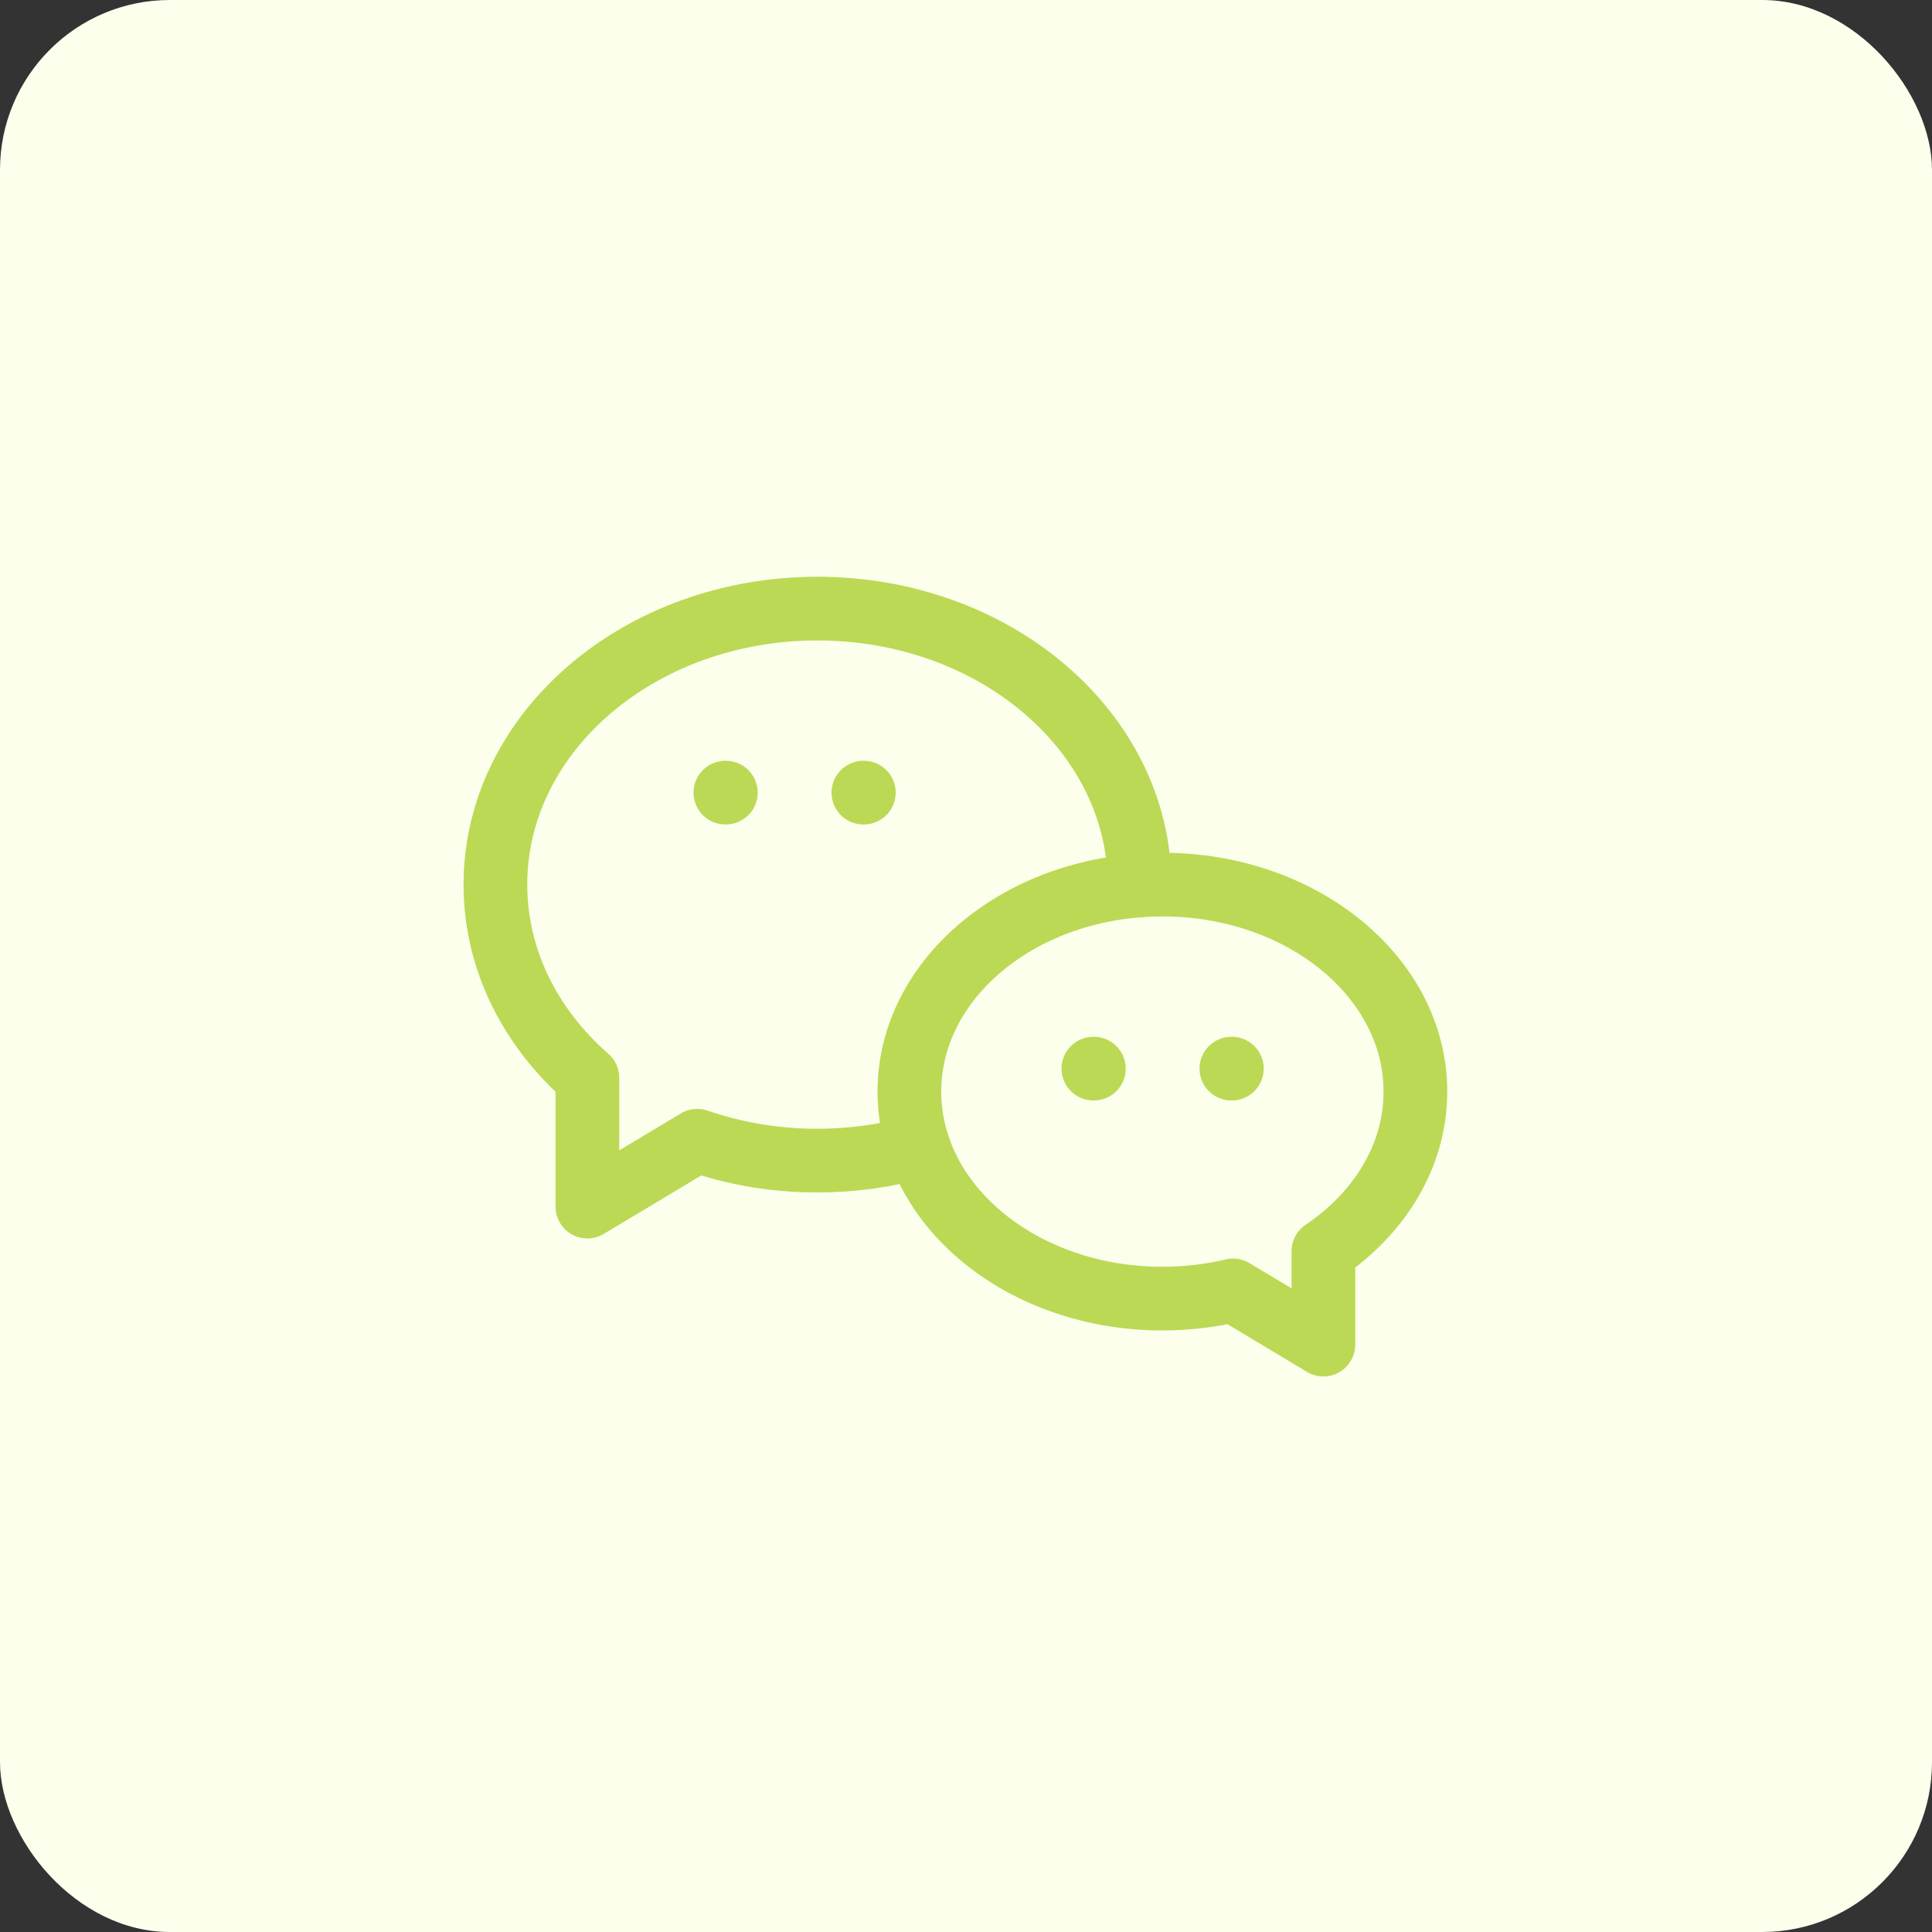 <svg width="91" height="91" viewBox="0 0 91 91" fill="none" xmlns="http://www.w3.org/2000/svg">
<rect x="0" y="0" width="91" height="91" fill="#333333" stroke="none"/>
<rect width="91" height="91" rx="8" fill="#FBFFEC"/>
<g clip-path="url(#clip0_2169_4719)">
<path d="M54.751 41.666C61.333 41.666 66.667 46.032 66.667 51.416C66.667 54.443 64.982 57.147 62.334 58.934V63.333L58.079 60.78C56.988 61.038 55.871 61.167 54.751 61.166C48.168 61.166 42.834 56.8 42.834 51.416C42.834 46.032 48.168 41.666 54.751 41.666Z" stroke="#BBD955" stroke-width="3" stroke-linecap="round" stroke-linejoin="round"/>
<path d="M43.261 54.012C41.766 54.436 40.163 54.666 38.501 54.666C36.575 54.67 34.663 54.354 32.841 53.73L27.667 56.833V50.764C24.987 48.419 23.334 45.209 23.334 41.666C23.334 34.486 30.124 28.666 38.501 28.666C46.695 28.666 53.37 34.234 53.667 41.2V41.705" stroke="#BBD955" stroke-width="3" stroke-linecap="round" stroke-linejoin="round"/>
<path d="M40.666 37.334H40.688" stroke="#BBD955" stroke-width="3" stroke-linecap="round" stroke-linejoin="round"/>
<path d="M34.166 37.334H34.188" stroke="#BBD955" stroke-width="3" stroke-linecap="round" stroke-linejoin="round"/>
<path d="M51.5 50.334H51.522" stroke="#BBD955" stroke-width="3" stroke-linecap="round" stroke-linejoin="round"/>
<path d="M58 50.334H58.022" stroke="#BBD955" stroke-width="3" stroke-linecap="round" stroke-linejoin="round"/>
</g>
<defs>
<clipPath id="clip0_2169_4719">
<rect width="52" height="52" fill="white" transform="translate(19 20)"/>
</clipPath>
</defs>
</svg>
